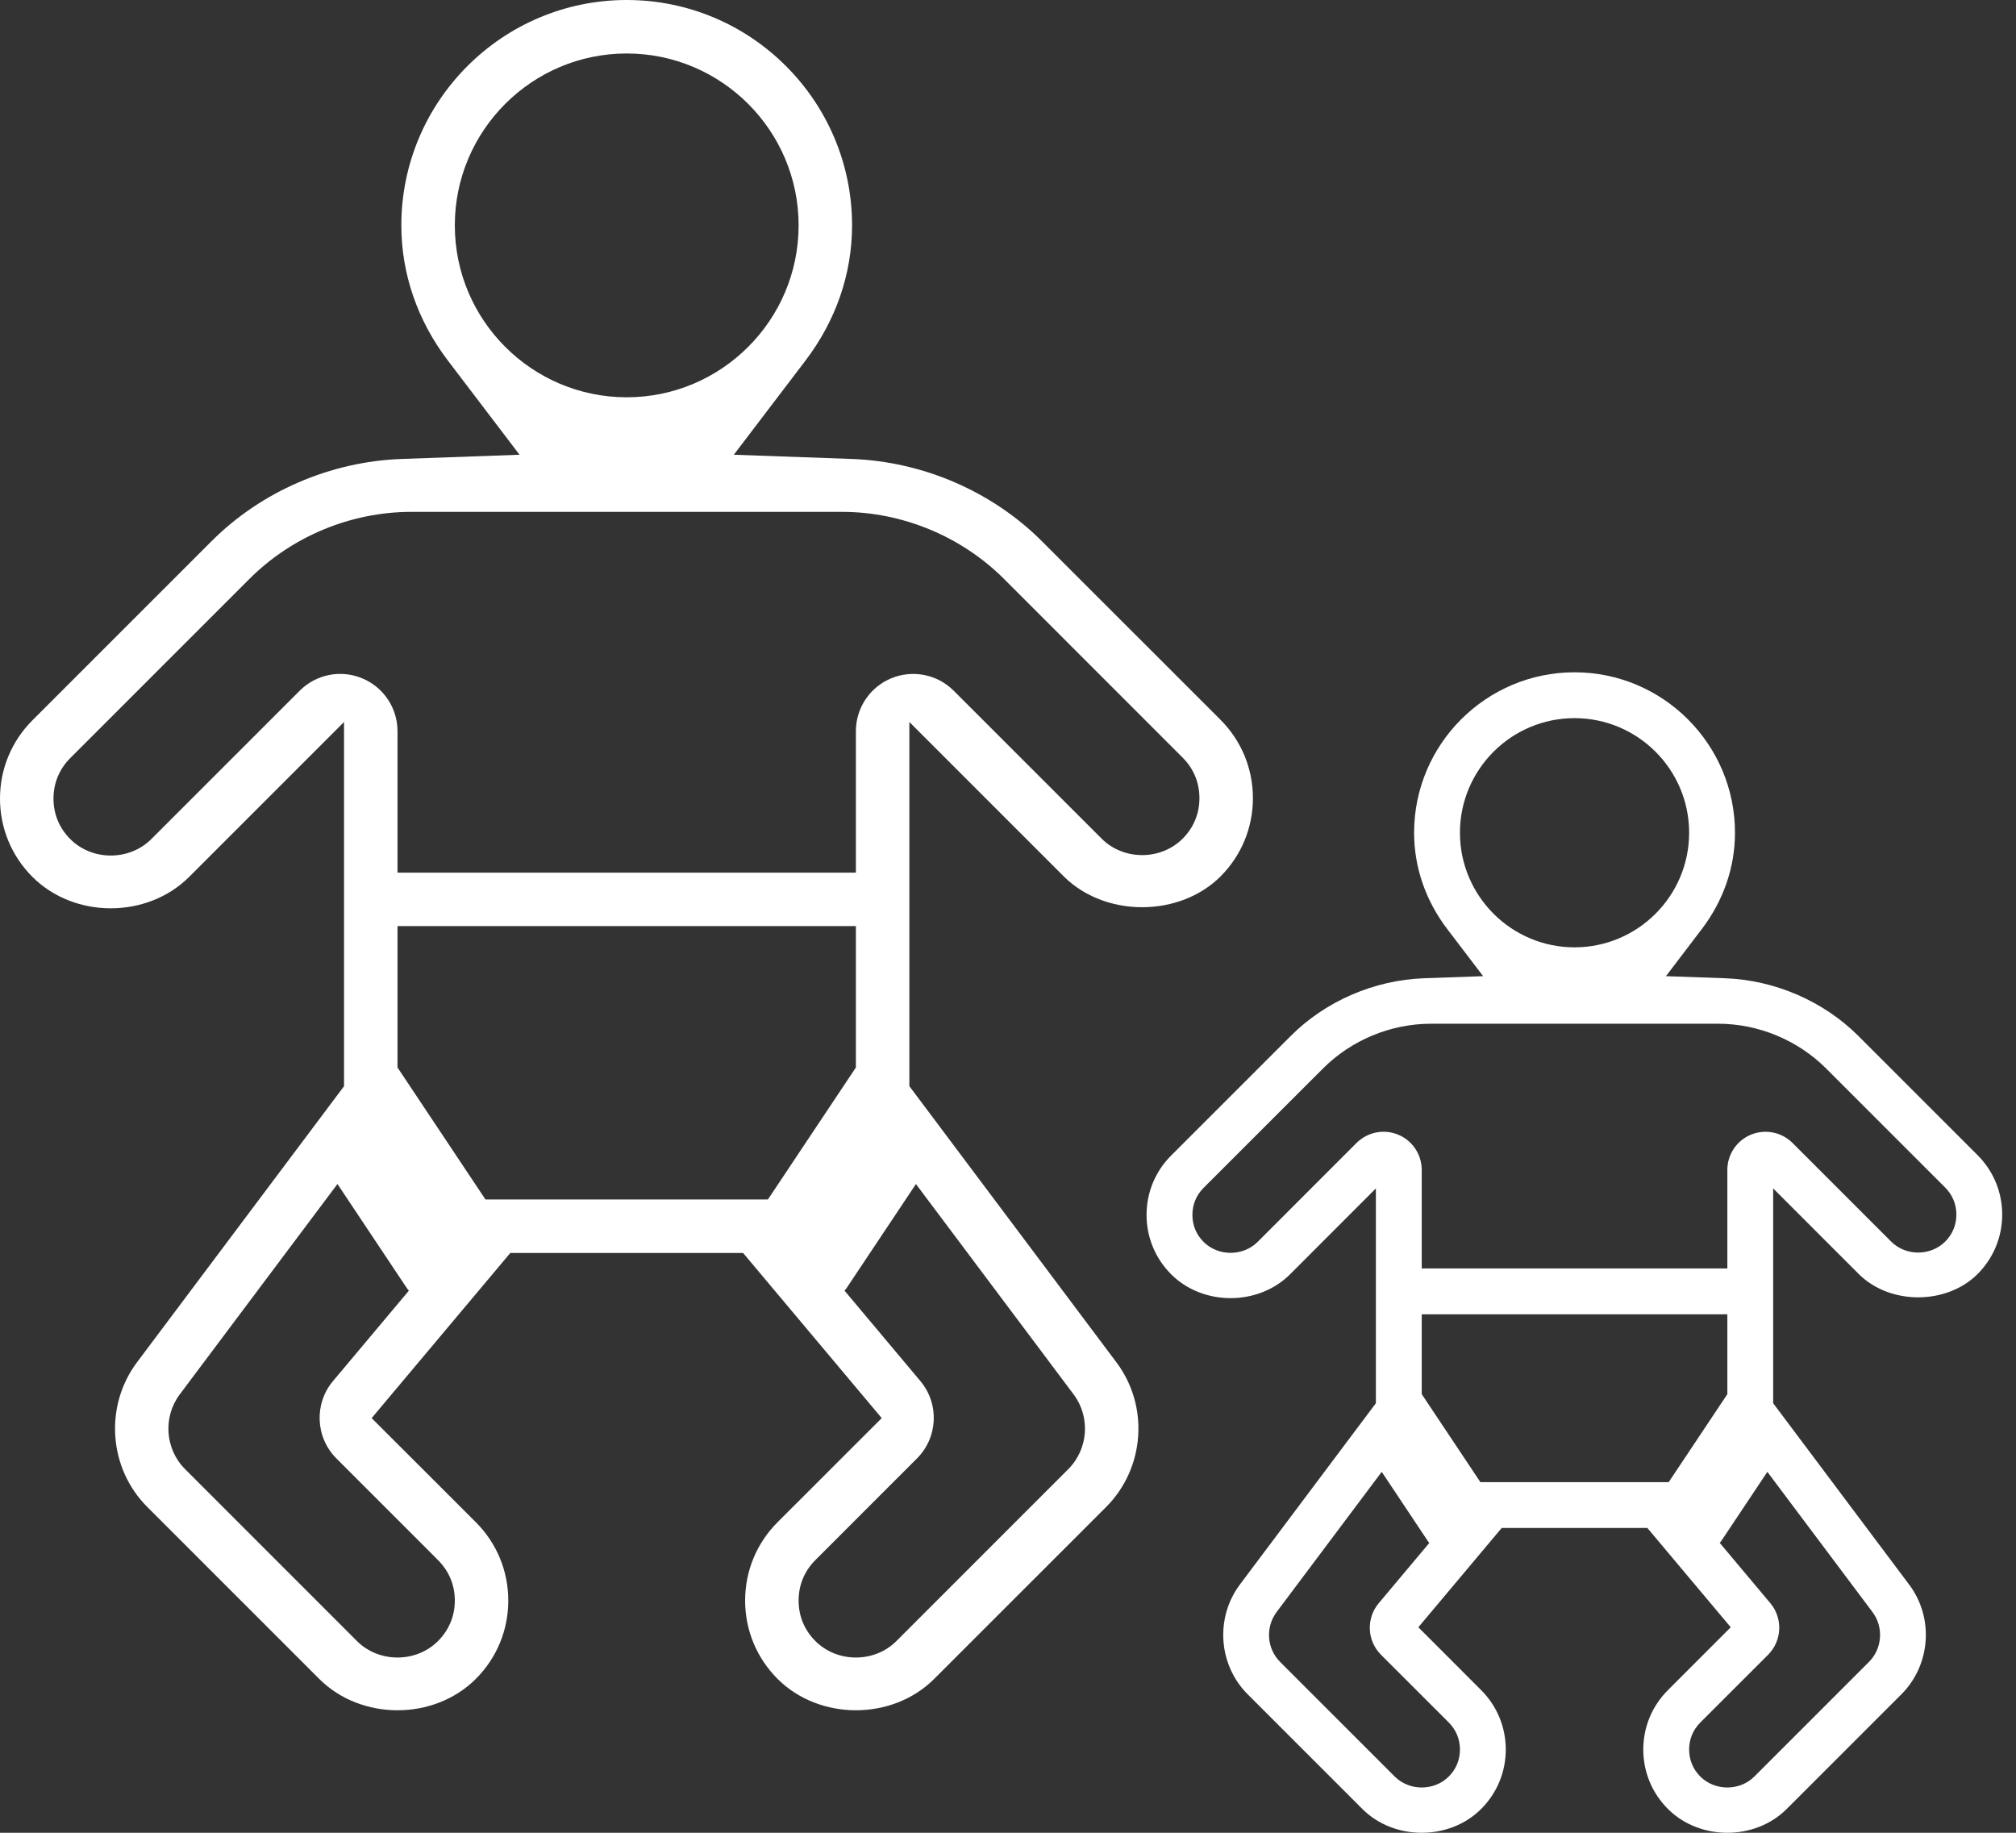 <?xml version="1.0" encoding="UTF-8"?>
<svg width="66px" height="60px" viewBox="0 0 66 60" version="1.1" xmlns="http://www.w3.org/2000/svg" xmlns:xlink="http://www.w3.org/1999/xlink">
    <rect x="0" y="0" width="66" height="60" fill="#333333" stroke="none"/>
    <title>SMA Tipleri icon</title>
    <g id="Page-1" stroke="none" stroke-width="1" fill="none" fill-rule="evenodd">
        <g id="benzer-haber-copy" transform="translate(-47, -122)" fill="#FFFFFF">
            <g id="Group" transform="translate(30, 102)">
                <g id="SMA-Tipleri-icon" transform="translate(17, 20)">
                    <path d="M38.718,27.455 C38,28.173 36.783,28.173 36.066,27.455 L31.222,22.612 C30.686,22.075 29.881,21.916 29.178,22.205 C28.477,22.495 28.02,23.179 28.02,23.938 L28.02,28.568 L13.014,28.568 L13.014,23.938 C13.014,23.179 12.558,22.495 11.855,22.205 C11.154,21.914 10.349,22.075 9.811,22.612 L4.953,27.47 C4.235,28.187 3.018,28.187 2.301,27.47 C1.942,27.111 1.751,26.651 1.751,26.144 C1.751,25.636 1.942,25.176 2.301,24.817 L8.163,18.955 C9.558,17.558 11.491,16.757 13.468,16.757 L27.566,16.757 C29.54,16.757 31.475,17.558 32.872,18.955 L38.718,24.803 C39.077,25.161 39.267,25.621 39.267,26.129 C39.267,26.637 39.077,27.096 38.718,27.455 L38.718,27.455 Z M29.986,38.762 L35.147,45.647 C35.705,46.387 35.63,47.441 34.973,48.096 L29.346,53.724 C28.629,54.442 27.412,54.442 26.694,53.724 C26.335,53.365 26.145,52.905 26.145,52.398 C26.145,51.89 26.335,51.431 26.694,51.072 L30.02,47.745 C30.708,47.058 30.757,45.958 30.132,45.213 L27.647,42.251 C27.664,42.227 27.688,42.209 27.705,42.184 L29.986,38.762 Z M15.893,39.267 L13.014,34.947 L13.014,30.318 L28.02,30.318 L28.02,34.947 L25.14,39.267 L15.893,39.267 Z M10.901,45.213 C10.277,45.958 10.327,47.058 11.013,47.745 L14.339,51.072 C14.698,51.431 14.89,51.89 14.89,52.398 C14.89,52.905 14.698,53.365 14.339,53.724 C13.622,54.442 12.405,54.442 11.687,53.724 L6.06,48.096 C5.403,47.441 5.328,46.387 5.888,45.644 L11.048,38.761 L13.329,42.184 C13.345,42.209 13.369,42.227 13.387,42.251 L10.901,45.213 Z M14.89,7.378 C14.89,4.275 17.414,1.751 20.517,1.751 C23.619,1.751 26.145,4.275 26.145,7.378 C26.145,10.481 23.619,13.006 20.517,13.006 C17.414,13.006 14.89,10.481 14.89,7.378 L14.89,7.378 Z M34.11,17.718 C32.481,16.089 30.213,15.108 27.884,15.025 L24.024,14.887 L26.364,11.812 C27.366,10.497 27.895,8.964 27.895,7.378 C27.895,3.309 24.586,0 20.517,0 C16.449,0 13.139,3.309 13.139,7.378 C13.139,8.965 13.668,10.498 14.669,11.812 L17.009,14.887 L13.149,15.025 C10.819,15.108 8.551,16.089 6.927,17.716 L1.063,23.579 C0.377,24.266 0,25.176 0,26.143 C0,27.112 0.377,28.022 1.062,28.707 C2.434,30.078 4.819,30.078 6.193,28.707 L11.263,23.636 L11.263,35.559 L4.489,44.592 C3.41,46.027 3.553,48.066 4.822,49.334 L10.45,54.962 C11.821,56.332 14.207,56.332 15.578,54.962 C16.263,54.277 16.64,53.366 16.64,52.398 C16.64,51.43 16.263,50.519 15.578,49.833 L12.167,46.425 L16.707,41.018 L24.327,41.018 L28.866,46.425 L25.456,49.833 C24.771,50.519 24.394,51.43 24.394,52.398 C24.394,53.366 24.771,54.277 25.457,54.963 C26.827,56.331 29.214,56.332 30.584,54.962 L36.212,49.335 C37.482,48.066 37.626,46.029 36.548,44.597 L29.771,35.558 L29.771,23.636 L34.828,28.693 C35.469,29.333 36.403,29.7 37.391,29.7 C38.382,29.7 39.315,29.333 39.957,28.693 C40.641,28.007 41.018,27.097 41.018,26.13 C41.018,25.16 40.641,24.25 39.957,23.564 L34.11,17.718 Z" id="Fill-1"></path>
                    <path d="M63.682,40.646 C63.202,41.125 62.392,41.125 61.913,40.646 L58.684,37.417 C58.326,37.06 57.79,36.954 57.322,37.146 C56.854,37.339 56.55,37.796 56.55,38.301 L56.55,41.526 L46.545,41.526 L46.545,38.301 C46.545,37.796 46.241,37.339 45.774,37.146 C45.306,36.952 44.768,37.06 44.41,37.417 L41.172,40.656 C40.693,41.134 39.882,41.134 39.403,40.656 C39.164,40.417 39.037,40.11 39.037,39.772 C39.037,39.434 39.164,39.127 39.403,38.887 L43.312,34.98 C44.242,34.048 45.531,33.514 46.848,33.514 L56.246,33.514 C57.563,33.514 58.853,34.048 59.785,34.98 L63.682,38.877 C63.921,39.118 64.048,39.424 64.048,39.762 C64.048,40.1 63.921,40.407 63.682,40.646 L63.682,40.646 Z M61.302,52.775 C61.673,53.268 61.623,53.97 61.186,54.407 L57.434,58.159 C56.955,58.637 56.144,58.637 55.665,58.159 C55.426,57.92 55.299,57.613 55.299,57.275 C55.299,56.936 55.426,56.63 55.665,56.39 L57.883,54.173 C58.341,53.715 58.374,52.982 57.958,52.484 L56.301,50.51 C56.312,50.494 56.328,50.482 56.339,50.465 L57.86,48.184 L61.302,52.775 Z M48.465,48.521 L46.545,45.641 L46.545,43.026 L56.55,43.026 L56.55,45.641 L54.63,48.521 L48.465,48.521 Z M45.137,52.484 C44.72,52.982 44.753,53.715 45.212,54.173 L47.43,56.39 C47.669,56.63 47.796,56.936 47.796,57.275 C47.796,57.613 47.669,57.92 47.43,58.159 C46.95,58.637 46.14,58.637 45.661,58.159 L41.909,54.407 C41.472,53.97 41.422,53.268 41.795,52.772 L45.235,48.184 L46.755,50.465 C46.766,50.482 46.782,50.494 46.794,50.51 L45.137,52.484 Z M47.796,27.261 C47.796,25.192 49.478,23.51 51.547,23.51 C53.616,23.51 55.299,25.192 55.299,27.261 C55.299,29.33 53.616,31.013 51.547,31.013 C49.478,31.013 47.796,29.33 47.796,27.261 L47.796,27.261 Z M64.743,37.817 L60.845,33.919 C59.701,32.775 58.106,32.084 56.47,32.025 L54.54,31.957 L55.71,30.42 C56.423,29.484 56.8,28.393 56.8,27.261 C56.8,24.366 54.444,22.009 51.547,22.009 C48.652,22.009 46.295,24.366 46.295,27.261 C46.295,28.393 46.671,29.484 47.384,30.42 L48.555,31.957 L46.624,32.025 C44.987,32.084 43.394,32.774 42.251,33.919 L38.343,37.827 C37.822,38.346 37.536,39.038 37.536,39.772 C37.536,40.507 37.822,41.197 38.343,41.718 C39.382,42.757 41.193,42.757 42.233,41.718 L45.044,38.905 L45.044,45.937 L40.595,51.869 C39.776,52.96 39.885,54.506 40.849,55.469 L44.6,59.22 C45.64,60.26 47.451,60.26 48.49,59.22 C49.01,58.7 49.296,58.01 49.296,57.275 C49.296,56.54 49.01,55.85 48.49,55.33 L46.434,53.272 L49.163,50.021 L53.931,50.021 L56.661,53.272 L54.605,55.33 C54.084,55.85 53.798,56.54 53.798,57.275 C53.798,58.01 54.084,58.7 54.605,59.22 C55.644,60.26 57.455,60.26 58.494,59.22 L62.246,55.469 C63.209,54.506 63.32,52.961 62.501,51.874 L58.05,45.937 L58.05,38.905 L60.852,41.708 C61.87,42.725 63.725,42.725 64.743,41.708 C65.262,41.187 65.548,40.497 65.548,39.763 C65.548,39.028 65.262,38.337 64.743,37.817 L64.743,37.817 Z" id="Fill-4"></path>
                </g>
            </g>
        </g>
    </g>
</svg>